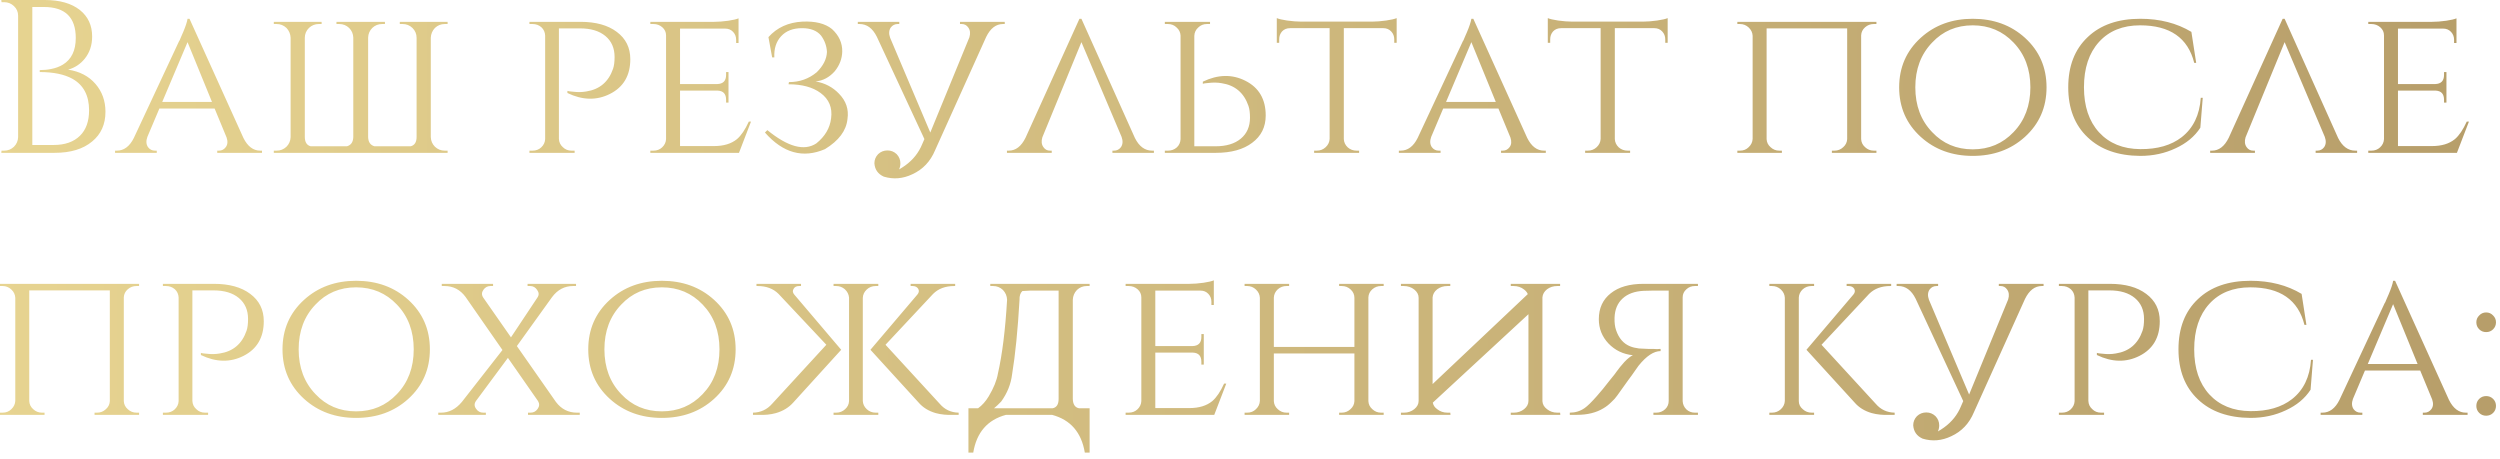 <?xml version="1.0" encoding="UTF-8"?> <svg xmlns="http://www.w3.org/2000/svg" width="229" height="42" viewBox="0 0 229 42" fill="none"><path d="M4.1 -9.53674e-07C5.473 -9.53674e-07 6.547 0.307 7.32 0.92C8.067 1.52 8.44 2.327 8.44 3.34C8.44 4.14 8.213 4.82 7.76 5.38C7.36 5.873 6.853 6.207 6.24 6.38C7.293 6.54 8.127 6.973 8.74 7.68C9.353 8.387 9.66 9.24 9.66 10.24C9.66 11.387 9.253 12.293 8.44 12.96C7.613 13.653 6.467 14 5 14H0.12L0.14 13.8H0.38C0.727 13.8 1.027 13.68 1.28 13.44C1.52 13.2 1.647 12.907 1.66 12.56V1.44C1.66 1.093 1.533 0.8 1.28 0.56C1.027 0.32 0.727 0.2 0.38 0.2H0.14L0.12 -9.53674e-07H4.1ZM4.92 13.28C5.947 13.28 6.747 13 7.32 12.44C7.88 11.893 8.16 11.113 8.16 10.1C8.16 8.753 7.653 7.793 6.64 7.22C5.893 6.807 4.893 6.6 3.64 6.6V6.42C4.013 6.42 4.36 6.387 4.68 6.32C5.093 6.24 5.453 6.107 5.76 5.92C6.547 5.44 6.94 4.627 6.94 3.48C6.94 1.587 5.967 0.64 4.02 0.64H2.96V13.28H4.92ZM22.299 12.64C22.686 13.413 23.199 13.8 23.839 13.8H23.999V14H19.899V13.8H20.059C20.312 13.8 20.519 13.693 20.679 13.48C20.852 13.253 20.879 12.96 20.759 12.6L19.659 9.94H14.599L13.499 12.54C13.366 12.913 13.386 13.227 13.559 13.48C13.719 13.693 13.932 13.8 14.199 13.8H14.359V14H10.539V13.8H10.699C11.352 13.8 11.872 13.413 12.259 12.64L16.399 3.78L16.439 3.72L16.479 3.64L16.519 3.54C16.559 3.447 16.599 3.353 16.639 3.26L16.779 2.94C16.886 2.687 16.972 2.46 17.039 2.26C17.119 2.02 17.166 1.84 17.179 1.72H17.359L22.299 12.64ZM19.419 9.34L17.179 3.86L14.859 9.34H19.419ZM41.001 14H25.081V13.8H25.34C25.687 13.8 25.987 13.68 26.241 13.44C26.48 13.2 26.607 12.907 26.62 12.56V3.46C26.607 3.113 26.48 2.813 26.241 2.56C25.987 2.32 25.687 2.2 25.34 2.2H25.081V2H29.46V2.2H29.201C28.854 2.2 28.554 2.32 28.3 2.56C28.047 2.813 27.921 3.113 27.921 3.46V12.54C27.921 13.02 28.101 13.307 28.46 13.4H31.78C32.154 13.293 32.347 13.013 32.361 12.56V3.44C32.347 3.093 32.221 2.8 31.98 2.56C31.727 2.32 31.427 2.2 31.081 2.2H30.82V2H35.261V2.2H35.001C34.654 2.2 34.354 2.32 34.1 2.56C33.861 2.8 33.734 3.093 33.721 3.44V12.56C33.734 13.013 33.927 13.293 34.3 13.4H37.62C37.98 13.307 38.16 13.02 38.16 12.54V3.46C38.16 3.113 38.034 2.813 37.781 2.56C37.527 2.32 37.227 2.2 36.88 2.2H36.62V2H41.001V2.2H40.74C40.394 2.2 40.094 2.32 39.84 2.56C39.6 2.813 39.474 3.113 39.461 3.46V12.56C39.474 12.907 39.6 13.2 39.84 13.44C40.094 13.68 40.394 13.8 40.74 13.8H41.001V14ZM53.176 2C54.576 2 55.683 2.307 56.496 2.92C57.323 3.533 57.736 4.367 57.736 5.42C57.736 6.913 57.116 7.973 55.876 8.6C54.663 9.213 53.363 9.187 51.976 8.52V8.32L52.016 8.34H52.056L52.116 8.36L52.276 8.38L52.496 8.4C52.91 8.453 53.309 8.447 53.696 8.38C54.923 8.193 55.743 7.5 56.156 6.3C56.249 6.033 56.296 5.673 56.296 5.22C56.296 4.407 56.016 3.767 55.456 3.3C54.896 2.833 54.123 2.6 53.136 2.6H51.196V12.72C51.209 13.027 51.33 13.28 51.556 13.48C51.77 13.693 52.036 13.8 52.356 13.8H52.636V14H48.496V13.8H48.776C49.096 13.8 49.363 13.7 49.576 13.5C49.803 13.287 49.923 13.033 49.936 12.74V3.26C49.923 2.953 49.809 2.7 49.596 2.5C49.37 2.3 49.096 2.2 48.776 2.2H48.496V2H53.176ZM67.691 14H59.571V13.8H59.851C60.171 13.8 60.438 13.7 60.651 13.5C60.877 13.287 60.998 13.033 61.011 12.74V3.24C61.011 2.947 60.898 2.7 60.671 2.5C60.444 2.3 60.171 2.2 59.851 2.2H59.571V2H65.411C65.797 2 66.231 1.967 66.711 1.9C67.151 1.833 67.464 1.76 67.651 1.68V3.94H67.431V3.64C67.431 3.36 67.338 3.12 67.151 2.92C66.964 2.72 66.724 2.62 66.431 2.62H62.291V7.7H65.691C66.237 7.687 66.511 7.407 66.511 6.86V6.6H66.731V9.4H66.511V9.14C66.511 8.607 66.257 8.327 65.751 8.3H62.291V13.38H65.411C66.291 13.38 66.991 13.167 67.511 12.74C67.897 12.407 68.257 11.873 68.591 11.14H68.791L67.691 14ZM70.389 3.4C71.175 2.52 72.216 2.047 73.509 1.98C74.682 1.927 75.582 2.153 76.209 2.66C76.849 3.247 77.162 3.933 77.149 4.72C77.135 5.373 76.909 5.973 76.469 6.52C75.975 7.08 75.389 7.393 74.709 7.46C75.562 7.607 76.275 7.98 76.849 8.58C77.502 9.247 77.762 10.02 77.629 10.9C77.522 11.967 76.835 12.887 75.569 13.66C73.555 14.527 71.722 14.02 70.069 12.14L70.289 11.92C72.169 13.453 73.662 13.86 74.769 13.14C75.569 12.5 76.022 11.733 76.129 10.84C76.262 9.867 75.942 9.093 75.169 8.52C74.449 7.987 73.469 7.72 72.229 7.72L72.269 7.52C73.242 7.52 74.089 7.22 74.809 6.62C75.409 6.033 75.722 5.413 75.749 4.76C75.722 4.213 75.542 3.713 75.209 3.26C74.835 2.807 74.255 2.58 73.469 2.58C72.642 2.58 72.002 2.827 71.549 3.32C71.096 3.813 70.889 4.46 70.929 5.26H70.729L70.389 3.4ZM84.455 12.26L84.435 12.22L80.315 3.36C79.928 2.587 79.402 2.2 78.735 2.2H78.575V2H82.375V2.2H82.235C81.968 2.2 81.755 2.307 81.595 2.52C81.422 2.773 81.402 3.087 81.535 3.46L85.215 12.14L88.795 3.42C88.902 3.06 88.868 2.76 88.695 2.52C88.548 2.307 88.348 2.2 88.095 2.2H87.935V2H92.035V2.2H91.875C91.235 2.2 90.722 2.593 90.335 3.38L85.655 13.76C85.228 14.787 84.535 15.52 83.575 15.96C82.708 16.373 81.835 16.447 80.955 16.18C80.422 15.94 80.135 15.533 80.095 14.96C80.095 14.64 80.208 14.36 80.435 14.12C80.675 13.893 80.962 13.78 81.295 13.78C81.615 13.78 81.895 13.893 82.135 14.12C82.362 14.36 82.475 14.64 82.475 14.96C82.475 15.16 82.435 15.347 82.355 15.52C82.542 15.413 82.728 15.293 82.915 15.16C83.635 14.64 84.155 13.987 84.475 13.2L84.675 12.74C84.608 12.58 84.535 12.42 84.455 12.26ZM101.898 14V13.8H102.038C102.304 13.8 102.518 13.693 102.678 13.48C102.851 13.227 102.871 12.913 102.738 12.54L99.058 3.86L95.478 12.58C95.371 12.94 95.404 13.24 95.578 13.48C95.724 13.693 95.924 13.8 96.177 13.8H96.338V14H92.237V13.8H92.397C93.037 13.8 93.551 13.407 93.938 12.62L98.877 1.72H99.058L103.958 12.64C104.344 13.413 104.871 13.8 105.538 13.8H105.698V14H101.898ZM106.699 14V13.8H106.979C107.299 13.8 107.573 13.7 107.799 13.5C108.013 13.3 108.126 13.047 108.139 12.74V3.26C108.126 2.967 108.006 2.72 107.779 2.52C107.566 2.307 107.299 2.2 106.979 2.2H106.699V2H110.839V2.2H110.559C110.239 2.2 109.973 2.307 109.759 2.52C109.533 2.72 109.413 2.973 109.399 3.28V13.4H111.339C112.326 13.4 113.099 13.167 113.659 12.7C114.219 12.233 114.499 11.593 114.499 10.78C114.499 10.327 114.453 9.967 114.359 9.7C113.946 8.5 113.126 7.807 111.899 7.62C111.513 7.553 111.113 7.547 110.699 7.6L110.479 7.62L110.319 7.64L110.259 7.66H110.219L110.179 7.68V7.48C111.566 6.813 112.866 6.787 114.079 7.4C115.319 8.027 115.939 9.087 115.939 10.58C115.939 11.633 115.526 12.467 114.699 13.08C113.886 13.693 112.779 14 111.379 14H106.699ZM125.694 1.98C126.067 1.98 126.494 1.947 126.974 1.88C127.427 1.813 127.747 1.74 127.934 1.66V3.92H127.714V3.6C127.714 3.32 127.621 3.08 127.434 2.88C127.247 2.68 127.007 2.58 126.714 2.58H123.094V12.74C123.107 13.033 123.227 13.287 123.454 13.5C123.681 13.7 123.954 13.8 124.274 13.8H124.494V14H120.374V13.8H120.614C120.934 13.8 121.207 13.693 121.434 13.48C121.661 13.267 121.781 13.013 121.794 12.72V2.58H118.174C117.867 2.58 117.621 2.68 117.434 2.88C117.261 3.08 117.174 3.32 117.174 3.6V3.92H116.954V1.66C117.141 1.74 117.454 1.813 117.894 1.88C118.374 1.947 118.801 1.98 119.174 1.98H125.694ZM139.896 12.64C140.283 13.413 140.796 13.8 141.436 13.8H141.596V14H137.496V13.8H137.656C137.91 13.8 138.116 13.693 138.276 13.48C138.45 13.253 138.476 12.96 138.356 12.6L137.256 9.94H132.196L131.096 12.54C130.963 12.913 130.983 13.227 131.156 13.48C131.316 13.693 131.53 13.8 131.796 13.8H131.956V14H128.136V13.8H128.296C128.95 13.8 129.47 13.413 129.856 12.64L133.996 3.78L134.036 3.72L134.076 3.64L134.116 3.54C134.156 3.447 134.196 3.353 134.236 3.26L134.376 2.94C134.483 2.687 134.57 2.46 134.636 2.26C134.716 2.02 134.763 1.84 134.776 1.72H134.956L139.896 12.64ZM137.016 9.34L134.776 3.86L132.456 9.34H137.016ZM150.518 1.98C150.892 1.98 151.318 1.947 151.798 1.88C152.252 1.813 152.572 1.74 152.758 1.66V3.92H152.538V3.6C152.538 3.32 152.445 3.08 152.258 2.88C152.072 2.68 151.832 2.58 151.538 2.58H147.918V12.74C147.932 13.033 148.052 13.287 148.278 13.5C148.505 13.7 148.778 13.8 149.098 13.8H149.318V14H145.198V13.8H145.438C145.758 13.8 146.032 13.693 146.258 13.48C146.485 13.267 146.605 13.013 146.618 12.72V2.58H142.998C142.692 2.58 142.445 2.68 142.258 2.88C142.085 3.08 141.998 3.32 141.998 3.6V3.92H141.778V1.66C141.965 1.74 142.278 1.813 142.718 1.88C143.198 1.947 143.625 1.98 143.998 1.98H150.518ZM167.801 14V13.8H168.041C168.347 13.8 168.614 13.693 168.841 13.48C169.067 13.28 169.187 13.033 169.201 12.74V2.6H161.821V12.74C161.834 13.033 161.954 13.28 162.181 13.48C162.407 13.693 162.674 13.8 162.981 13.8H163.221V14H159.141V13.8H159.381C159.701 13.8 159.967 13.693 160.181 13.48C160.407 13.267 160.527 13.013 160.541 12.72V3.28C160.527 2.987 160.407 2.733 160.181 2.52C159.954 2.307 159.687 2.2 159.381 2.2H159.141V2H171.881V2.2H171.641C171.334 2.2 171.067 2.3 170.841 2.5C170.614 2.7 170.494 2.947 170.481 3.24V12.74C170.494 13.033 170.614 13.28 170.841 13.48C171.067 13.693 171.334 13.8 171.641 13.8H171.881V14H167.801ZM180.703 1.72C182.609 1.72 184.203 2.3 185.483 3.46C186.803 4.66 187.463 6.173 187.463 8C187.463 9.827 186.803 11.34 185.483 12.54C184.203 13.7 182.609 14.28 180.703 14.28C178.809 14.28 177.223 13.7 175.943 12.54C174.623 11.34 173.963 9.827 173.963 8C173.963 6.173 174.623 4.66 175.943 3.46C177.223 2.3 178.809 1.72 180.703 1.72ZM180.703 13.68C182.196 13.68 183.443 13.153 184.443 12.1C185.469 11.033 185.983 9.667 185.983 8C185.983 6.333 185.469 4.967 184.443 3.9C183.443 2.847 182.196 2.32 180.703 2.32C179.209 2.32 177.969 2.847 176.983 3.9C175.956 4.967 175.443 6.333 175.443 8C175.443 9.667 175.956 11.033 176.983 12.1C177.969 13.153 179.209 13.68 180.703 13.68ZM201.771 8.96L201.551 11.7C201.031 12.5 200.277 13.127 199.291 13.58C198.304 14.047 197.224 14.28 196.051 14.28C194.011 14.267 192.404 13.7 191.231 12.58C190.044 11.46 189.451 9.933 189.451 8C189.451 6.053 190.044 4.52 191.231 3.4C192.404 2.28 194.011 1.72 196.051 1.72C197.837 1.72 199.397 2.12 200.731 2.92L201.171 5.76H200.991C200.417 3.467 198.764 2.32 196.031 2.32C194.444 2.32 193.191 2.827 192.271 3.84C191.351 4.853 190.891 6.24 190.891 8C190.891 9.733 191.351 11.107 192.271 12.12C193.204 13.133 194.464 13.647 196.051 13.66C197.624 13.673 198.891 13.307 199.851 12.56C200.904 11.733 201.484 10.533 201.591 8.96H201.771ZM212.112 14V13.8H212.252C212.519 13.8 212.732 13.693 212.892 13.48C213.066 13.227 213.086 12.913 212.952 12.54L209.272 3.86L205.692 12.58C205.586 12.94 205.619 13.24 205.792 13.48C205.939 13.693 206.139 13.8 206.392 13.8H206.552V14H202.452V13.8H202.612C203.252 13.8 203.766 13.407 204.152 12.62L209.092 1.72H209.272L214.172 12.64C214.559 13.413 215.086 13.8 215.752 13.8H215.912V14H212.112ZM225.054 14H216.934V13.8H217.214C217.534 13.8 217.801 13.7 218.014 13.5C218.241 13.287 218.361 13.033 218.374 12.74V3.24C218.374 2.947 218.261 2.7 218.034 2.5C217.807 2.3 217.534 2.2 217.214 2.2H216.934V2H222.774C223.161 2 223.594 1.967 224.074 1.9C224.514 1.833 224.827 1.76 225.014 1.68V3.94H224.794V3.64C224.794 3.36 224.701 3.12 224.514 2.92C224.327 2.72 224.087 2.62 223.794 2.62H219.654V7.7H223.054C223.601 7.687 223.874 7.407 223.874 6.86V6.6H224.094V9.4H223.874V9.14C223.874 8.607 223.621 8.327 223.114 8.3H219.654V13.38H222.774C223.654 13.38 224.354 13.167 224.874 12.74C225.261 12.407 225.621 11.873 225.954 11.14H226.154L225.054 14ZM8.66 38V37.8H8.9C9.207 37.8 9.473 37.693 9.7 37.48C9.927 37.28 10.047 37.033 10.06 36.74V26.6H2.68V36.74C2.693 37.033 2.813 37.28 3.04 37.48C3.267 37.693 3.533 37.8 3.84 37.8H4.08V38H4.39733e-05V37.8H0.24C0.56 37.8 0.827 37.693 1.04 37.48C1.267 37.267 1.387 37.013 1.4 36.72V27.28C1.387 26.987 1.267 26.733 1.04 26.52C0.813 26.307 0.547 26.2 0.24 26.2H4.39733e-05V26H12.74V26.2H12.5C12.193 26.2 11.927 26.3 11.7 26.5C11.473 26.7 11.353 26.947 11.34 27.24V36.74C11.353 37.033 11.473 37.28 11.7 37.48C11.927 37.693 12.193 37.8 12.5 37.8H12.74V38H8.66ZM19.602 26C21.002 26 22.109 26.307 22.922 26.92C23.749 27.533 24.162 28.367 24.162 29.42C24.162 30.913 23.542 31.973 22.302 32.6C21.089 33.213 19.789 33.187 18.402 32.52V32.32L18.442 32.34H18.482L18.542 32.36L18.702 32.38L18.922 32.4C19.335 32.453 19.735 32.447 20.122 32.38C21.349 32.193 22.169 31.5 22.582 30.3C22.675 30.033 22.722 29.673 22.722 29.22C22.722 28.407 22.442 27.767 21.882 27.3C21.322 26.833 20.549 26.6 19.562 26.6H17.622V36.72C17.635 37.027 17.755 37.28 17.982 37.48C18.195 37.693 18.462 37.8 18.782 37.8H19.062V38H14.922V37.8H15.202C15.522 37.8 15.789 37.7 16.002 37.5C16.229 37.287 16.349 37.033 16.362 36.74V27.26C16.349 26.953 16.235 26.7 16.022 26.5C15.795 26.3 15.522 26.2 15.202 26.2H14.922V26H19.602ZM32.617 25.72C34.523 25.72 36.117 26.3 37.397 27.46C38.717 28.66 39.377 30.173 39.377 32C39.377 33.827 38.717 35.34 37.397 36.54C36.117 37.7 34.523 38.28 32.617 38.28C30.723 38.28 29.137 37.7 27.857 36.54C26.537 35.34 25.877 33.827 25.877 32C25.877 30.173 26.537 28.66 27.857 27.46C29.137 26.3 30.723 25.72 32.617 25.72ZM32.617 37.68C34.11 37.68 35.357 37.153 36.357 36.1C37.383 35.033 37.897 33.667 37.897 32C37.897 30.333 37.383 28.967 36.357 27.9C35.357 26.847 34.11 26.32 32.617 26.32C31.123 26.32 29.883 26.847 28.897 27.9C27.87 28.967 27.357 30.333 27.357 32C27.357 33.667 27.87 35.033 28.897 36.1C29.883 37.153 31.123 37.68 32.617 37.68ZM53.105 37.8V38H48.365V37.8H48.605C48.872 37.8 49.085 37.687 49.245 37.46C49.418 37.22 49.432 36.98 49.285 36.74L46.525 32.78L43.605 36.72C43.432 36.96 43.432 37.2 43.605 37.44C43.765 37.68 43.985 37.8 44.265 37.8H44.505V38H40.145V37.8H40.405C41.125 37.8 41.758 37.473 42.305 36.82L46.025 32.06L42.645 27.2C42.152 26.533 41.512 26.2 40.725 26.2H40.465V26H45.165V26.2H44.925C44.658 26.2 44.445 26.313 44.285 26.54C44.112 26.78 44.105 27.02 44.265 27.26L46.805 30.9L49.225 27.26C49.385 27.033 49.378 26.8 49.205 26.56C49.045 26.32 48.832 26.2 48.565 26.2H48.325V26H52.765V26.2H52.485C51.712 26.2 51.072 26.54 50.565 27.22L47.345 31.7L50.925 36.82C51.418 37.473 52.058 37.8 52.845 37.8H53.105ZM60.624 25.72C62.531 25.72 64.124 26.3 65.404 27.46C66.724 28.66 67.384 30.173 67.384 32C67.384 33.827 66.724 35.34 65.404 36.54C64.124 37.7 62.531 38.28 60.624 38.28C58.731 38.28 57.144 37.7 55.864 36.54C54.544 35.34 53.884 33.827 53.884 32C53.884 30.173 54.544 28.66 55.864 27.46C57.144 26.3 58.731 25.72 60.624 25.72ZM60.624 37.68C62.118 37.68 63.364 37.153 64.364 36.1C65.391 35.033 65.904 33.667 65.904 32C65.904 30.333 65.391 28.967 64.364 27.9C63.364 26.847 62.118 26.32 60.624 26.32C59.131 26.32 57.891 26.847 56.904 27.9C55.878 28.967 55.364 30.333 55.364 32C55.364 33.667 55.878 35.033 56.904 36.1C57.891 37.153 59.131 37.68 60.624 37.68ZM86.073 36.98C86.526 37.513 87.106 37.787 87.813 37.8V38H86.813C86.693 37.987 86.586 37.98 86.493 37.98C86.213 37.953 85.953 37.907 85.713 37.84C85.059 37.653 84.533 37.327 84.133 36.86L79.733 32.04L84.033 26.98C84.179 26.807 84.206 26.633 84.113 26.46C84.006 26.287 83.833 26.2 83.593 26.2H83.413V26H87.493V26.2H87.413C86.599 26.2 85.953 26.44 85.473 26.92L81.113 31.58L86.073 36.98ZM75.693 31.58L71.313 26.92C70.833 26.44 70.193 26.2 69.393 26.2H69.293V26H73.373V26.2H73.193C72.953 26.2 72.786 26.287 72.693 26.46C72.586 26.633 72.606 26.807 72.753 26.98L77.053 32.04L72.673 36.86C72.259 37.327 71.726 37.653 71.073 37.84C70.833 37.907 70.579 37.953 70.313 37.98C70.206 37.98 70.099 37.987 69.993 38H68.973V37.8C69.679 37.787 70.266 37.513 70.733 36.98L75.693 31.58ZM77.773 27.26C77.746 26.967 77.619 26.713 77.393 26.5C77.166 26.3 76.899 26.2 76.593 26.2H76.353V26H80.453V26.2H80.213C79.893 26.2 79.619 26.307 79.393 26.52C79.166 26.733 79.046 26.987 79.033 27.28V36.72C79.046 37.013 79.166 37.267 79.393 37.48C79.619 37.693 79.893 37.8 80.213 37.8H80.453V38H76.353V37.8H76.593C76.913 37.8 77.186 37.693 77.413 37.48C77.639 37.28 77.759 37.033 77.773 36.74V27.26ZM96.409 37.4C96.782 37.333 96.969 37.047 96.969 36.54V26.62H95.269C94.589 26.607 94.049 26.62 93.649 26.66C93.462 26.833 93.376 27.1 93.389 27.46C93.229 30.233 93.002 32.507 92.709 34.28C92.602 35.173 92.269 36.007 91.709 36.78C91.482 37.02 91.262 37.227 91.049 37.4H96.409ZM99.809 41.46H99.369C99.062 39.607 98.062 38.453 96.369 38H92.149C90.456 38.453 89.456 39.607 89.149 41.46H88.709V37.4H89.589C89.962 37.133 90.289 36.767 90.569 36.3C91.022 35.54 91.302 34.847 91.409 34.22C91.809 32.46 92.089 30.207 92.249 27.46C92.236 27.113 92.109 26.813 91.869 26.56C91.616 26.32 91.316 26.2 90.969 26.2H90.709V26H99.809V26.2H99.549C99.202 26.2 98.902 26.32 98.649 26.56C98.409 26.813 98.282 27.113 98.269 27.46V36.54C98.282 37.047 98.476 37.333 98.849 37.4H99.809V41.46ZM111.226 38H103.106V37.8H103.386C103.706 37.8 103.973 37.7 104.186 37.5C104.413 37.287 104.533 37.033 104.546 36.74V27.24C104.546 26.947 104.433 26.7 104.206 26.5C103.979 26.3 103.706 26.2 103.386 26.2H103.106V26H108.946C109.333 26 109.766 25.967 110.246 25.9C110.686 25.833 110.999 25.76 111.186 25.68V27.94H110.966V27.64C110.966 27.36 110.873 27.12 110.686 26.92C110.499 26.72 110.259 26.62 109.966 26.62H105.826V31.7H109.226C109.773 31.687 110.046 31.407 110.046 30.86V30.6H110.266V33.4H110.046V33.14C110.046 32.607 109.793 32.327 109.286 32.3H105.826V37.38H108.946C109.826 37.38 110.526 37.167 111.046 36.74C111.433 36.407 111.793 35.873 112.126 35.14H112.326L111.226 38ZM122.664 38V37.8H122.904C123.211 37.8 123.477 37.693 123.704 37.48C123.931 37.28 124.051 37.033 124.064 36.74V32.38H116.684V36.74C116.697 37.033 116.817 37.28 117.044 37.48C117.271 37.693 117.537 37.8 117.844 37.8H118.084V38H114.004V37.8H114.244C114.564 37.8 114.831 37.693 115.044 37.48C115.271 37.267 115.391 37.013 115.404 36.72V27.28C115.391 26.987 115.271 26.733 115.044 26.52C114.817 26.307 114.551 26.2 114.244 26.2H114.004V26H118.084V26.2H117.844C117.537 26.2 117.271 26.3 117.044 26.5C116.817 26.713 116.697 26.967 116.684 27.26V31.78H124.064V27.28C124.064 26.987 123.951 26.733 123.724 26.52C123.497 26.307 123.224 26.2 122.904 26.2H122.664V26H126.744V26.2H126.504C126.197 26.2 125.931 26.3 125.704 26.5C125.477 26.7 125.357 26.947 125.344 27.24V36.74C125.357 37.033 125.477 37.28 125.704 37.48C125.931 37.693 126.197 37.8 126.504 37.8H126.744V38H122.664ZM131.246 36.88C131.286 37.12 131.419 37.32 131.646 37.48C131.912 37.693 132.226 37.8 132.586 37.8H132.846L132.866 38H128.326V37.8H128.606C128.966 37.8 129.279 37.693 129.546 37.48C129.812 37.267 129.946 37.013 129.946 36.72V27.28C129.946 26.987 129.812 26.733 129.546 26.52C129.279 26.307 128.959 26.2 128.586 26.2H128.326V26H132.846V26.2H132.586C132.226 26.2 131.912 26.3 131.646 26.5C131.392 26.7 131.252 26.947 131.226 27.24V35.18L139.946 26.94C139.879 26.78 139.766 26.64 139.606 26.52C139.339 26.307 139.019 26.2 138.646 26.2H138.386V26H142.906V26.2H142.646C142.286 26.2 141.972 26.3 141.706 26.5C141.452 26.7 141.312 26.947 141.286 27.24V36.74C141.299 37.033 141.439 37.28 141.706 37.48C141.972 37.693 142.286 37.8 142.646 37.8H142.906L142.926 38H138.386V37.8H138.666C139.026 37.8 139.339 37.693 139.606 37.48C139.872 37.267 140.006 37.013 140.006 36.72V28.78L131.246 36.88ZM155.532 26V26.2H155.252C154.945 26.2 154.685 26.3 154.472 26.5C154.245 26.7 154.132 26.947 154.132 27.24V36.74C154.145 37.033 154.258 37.287 154.472 37.5C154.685 37.7 154.945 37.8 155.252 37.8H155.532V38H151.452V37.8H151.712C152.032 37.8 152.305 37.693 152.532 37.48C152.745 37.28 152.852 37.027 152.852 36.72V26.62H151.352C151.072 26.62 150.805 26.627 150.552 26.64C149.738 26.68 149.098 26.913 148.632 27.34C148.165 27.767 147.918 28.353 147.892 29.1C147.878 29.553 147.925 29.933 148.032 30.24C148.285 30.987 148.712 31.48 149.312 31.72C149.538 31.813 149.812 31.88 150.132 31.92L150.552 31.94L150.972 31.96H151.432C151.552 31.973 151.672 31.98 151.792 31.98C151.872 31.98 151.952 31.973 152.032 31.96H152.112V32.16C151.485 32.16 150.812 32.607 150.092 33.5C150.065 33.54 149.952 33.7 149.752 33.98C149.685 34.073 149.592 34.207 149.472 34.38L149.132 34.84C148.545 35.667 148.212 36.133 148.132 36.24L147.892 36.54L147.592 36.84C147.365 37.067 147.125 37.253 146.872 37.4C146.218 37.8 145.405 38 144.432 38H143.792V37.8C144.298 37.8 144.752 37.66 145.152 37.38C145.418 37.193 145.792 36.827 146.272 36.28C146.618 35.893 147.012 35.413 147.452 34.84C147.598 34.653 147.738 34.48 147.872 34.32C147.912 34.253 147.952 34.2 147.992 34.16L148.032 34.1C148.272 33.767 148.525 33.453 148.792 33.16C149.098 32.84 149.358 32.633 149.572 32.54C148.678 32.447 147.932 32.087 147.332 31.46C146.745 30.833 146.452 30.093 146.452 29.24C146.452 28.227 146.818 27.433 147.552 26.86C148.272 26.287 149.265 26 150.532 26H155.532ZM171.811 36.98C172.264 37.513 172.844 37.787 173.551 37.8V38H172.551C172.431 37.987 172.324 37.98 172.231 37.98C171.951 37.953 171.691 37.907 171.451 37.84C170.797 37.653 170.271 37.327 169.871 36.86L165.471 32.04L169.771 26.98C169.917 26.807 169.944 26.633 169.851 26.46C169.744 26.287 169.571 26.2 169.331 26.2H169.151V26H173.231V26.2H173.151C172.337 26.2 171.691 26.44 171.211 26.92L166.851 31.58L171.811 36.98ZM164.771 36.74C164.771 37.033 164.891 37.28 165.131 37.48C165.357 37.693 165.631 37.8 165.951 37.8H166.171V38H162.071V37.8H162.311C162.631 37.8 162.904 37.693 163.131 37.48C163.357 37.267 163.477 37.013 163.491 36.72V27.28C163.477 26.987 163.357 26.733 163.131 26.52C162.904 26.307 162.631 26.2 162.311 26.2H162.071V26H166.171V26.2H165.931C165.624 26.2 165.357 26.3 165.131 26.5C164.904 26.713 164.784 26.967 164.771 27.26V36.74ZM179.611 36.26L179.591 36.22L175.471 27.36C175.085 26.587 174.558 26.2 173.891 26.2H173.731V26H177.531V26.2H177.391C177.125 26.2 176.911 26.307 176.751 26.52C176.578 26.773 176.558 27.087 176.691 27.46L180.371 36.14L183.951 27.42C184.058 27.06 184.025 26.76 183.851 26.52C183.705 26.307 183.505 26.2 183.251 26.2H183.091V26H187.191V26.2H187.031C186.391 26.2 185.878 26.593 185.491 27.38L180.811 37.76C180.385 38.787 179.691 39.52 178.731 39.96C177.865 40.373 176.991 40.447 176.111 40.18C175.578 39.94 175.291 39.533 175.251 38.96C175.251 38.64 175.365 38.36 175.591 38.12C175.831 37.893 176.118 37.78 176.451 37.78C176.771 37.78 177.051 37.893 177.291 38.12C177.518 38.36 177.631 38.64 177.631 38.96C177.631 39.16 177.591 39.347 177.511 39.52C177.698 39.413 177.885 39.293 178.071 39.16C178.791 38.64 179.311 37.987 179.631 37.2L179.831 36.74C179.765 36.58 179.691 36.42 179.611 36.26ZM193.274 26C194.674 26 195.78 26.307 196.594 26.92C197.42 27.533 197.834 28.367 197.834 29.42C197.834 30.913 197.214 31.973 195.974 32.6C194.76 33.213 193.46 33.187 192.074 32.52V32.32L192.114 32.34H192.154L192.214 32.36L192.374 32.38L192.594 32.4C193.007 32.453 193.407 32.447 193.794 32.38C195.02 32.193 195.84 31.5 196.254 30.3C196.347 30.033 196.394 29.673 196.394 29.22C196.394 28.407 196.114 27.767 195.554 27.3C194.994 26.833 194.22 26.6 193.234 26.6H191.294V36.72C191.307 37.027 191.427 37.28 191.654 37.48C191.867 37.693 192.134 37.8 192.454 37.8H192.734V38H188.594V37.8H188.874C189.194 37.8 189.46 37.7 189.674 37.5C189.9 37.287 190.02 37.033 190.034 36.74V27.26C190.02 26.953 189.907 26.7 189.694 26.5C189.467 26.3 189.194 26.2 188.874 26.2H188.594V26H193.274ZM211.868 32.96L211.648 35.7C211.128 36.5 210.375 37.127 209.388 37.58C208.402 38.047 207.322 38.28 206.148 38.28C204.108 38.267 202.502 37.7 201.328 36.58C200.142 35.46 199.548 33.933 199.548 32C199.548 30.053 200.142 28.52 201.328 27.4C202.502 26.28 204.108 25.72 206.148 25.72C207.935 25.72 209.495 26.12 210.828 26.92L211.268 29.76H211.088C210.515 27.467 208.862 26.32 206.128 26.32C204.542 26.32 203.288 26.827 202.368 27.84C201.448 28.853 200.988 30.24 200.988 32C200.988 33.733 201.448 35.107 202.368 36.12C203.302 37.133 204.562 37.647 206.148 37.66C207.722 37.673 208.988 37.307 209.948 36.56C211.002 35.733 211.582 34.533 211.688 32.96H211.868ZM224.33 36.64C224.717 37.413 225.23 37.8 225.87 37.8H226.03V38H221.93V37.8H222.09C222.343 37.8 222.55 37.693 222.71 37.48C222.883 37.253 222.91 36.96 222.79 36.6L221.69 33.94H216.63L215.53 36.54C215.397 36.913 215.417 37.227 215.59 37.48C215.75 37.693 215.963 37.8 216.23 37.8H216.39V38H212.57V37.8H212.73C213.383 37.8 213.903 37.413 214.29 36.64L218.43 27.78L218.47 27.72L218.51 27.64L218.55 27.54C218.59 27.447 218.63 27.353 218.67 27.26L218.81 26.94C218.917 26.687 219.003 26.46 219.07 26.26C219.15 26.02 219.197 25.84 219.21 25.72H219.39L224.33 36.64ZM221.45 33.34L219.21 27.86L216.89 33.34H221.45ZM227.732 30.42C227.478 30.42 227.265 30.333 227.092 30.16C226.918 29.987 226.832 29.773 226.832 29.52C226.832 29.28 226.918 29.073 227.092 28.9C227.265 28.713 227.478 28.62 227.732 28.62C227.985 28.62 228.198 28.713 228.372 28.9C228.545 29.073 228.632 29.28 228.632 29.52C228.632 29.773 228.545 29.987 228.372 30.16C228.198 30.333 227.985 30.42 227.732 30.42ZM227.732 38.08C227.478 38.08 227.265 37.993 227.092 37.82C226.918 37.647 226.832 37.433 226.832 37.18C226.832 36.927 226.918 36.713 227.092 36.54C227.265 36.367 227.478 36.28 227.732 36.28C227.985 36.28 228.198 36.367 228.372 36.54C228.545 36.713 228.632 36.927 228.632 37.18C228.632 37.433 228.545 37.647 228.372 37.82C228.198 37.993 227.985 38.08 227.732 38.08Z" fill="url(#paint0_linear_13_182)"></path><defs><linearGradient id="paint0_linear_13_182" x1="-1.08" y1="18" x2="277.92" y2="18" gradientUnits="userSpaceOnUse"><stop stop-color="#E7D491"></stop><stop offset="1" stop-color="#AC9261"></stop></linearGradient></defs></svg> 